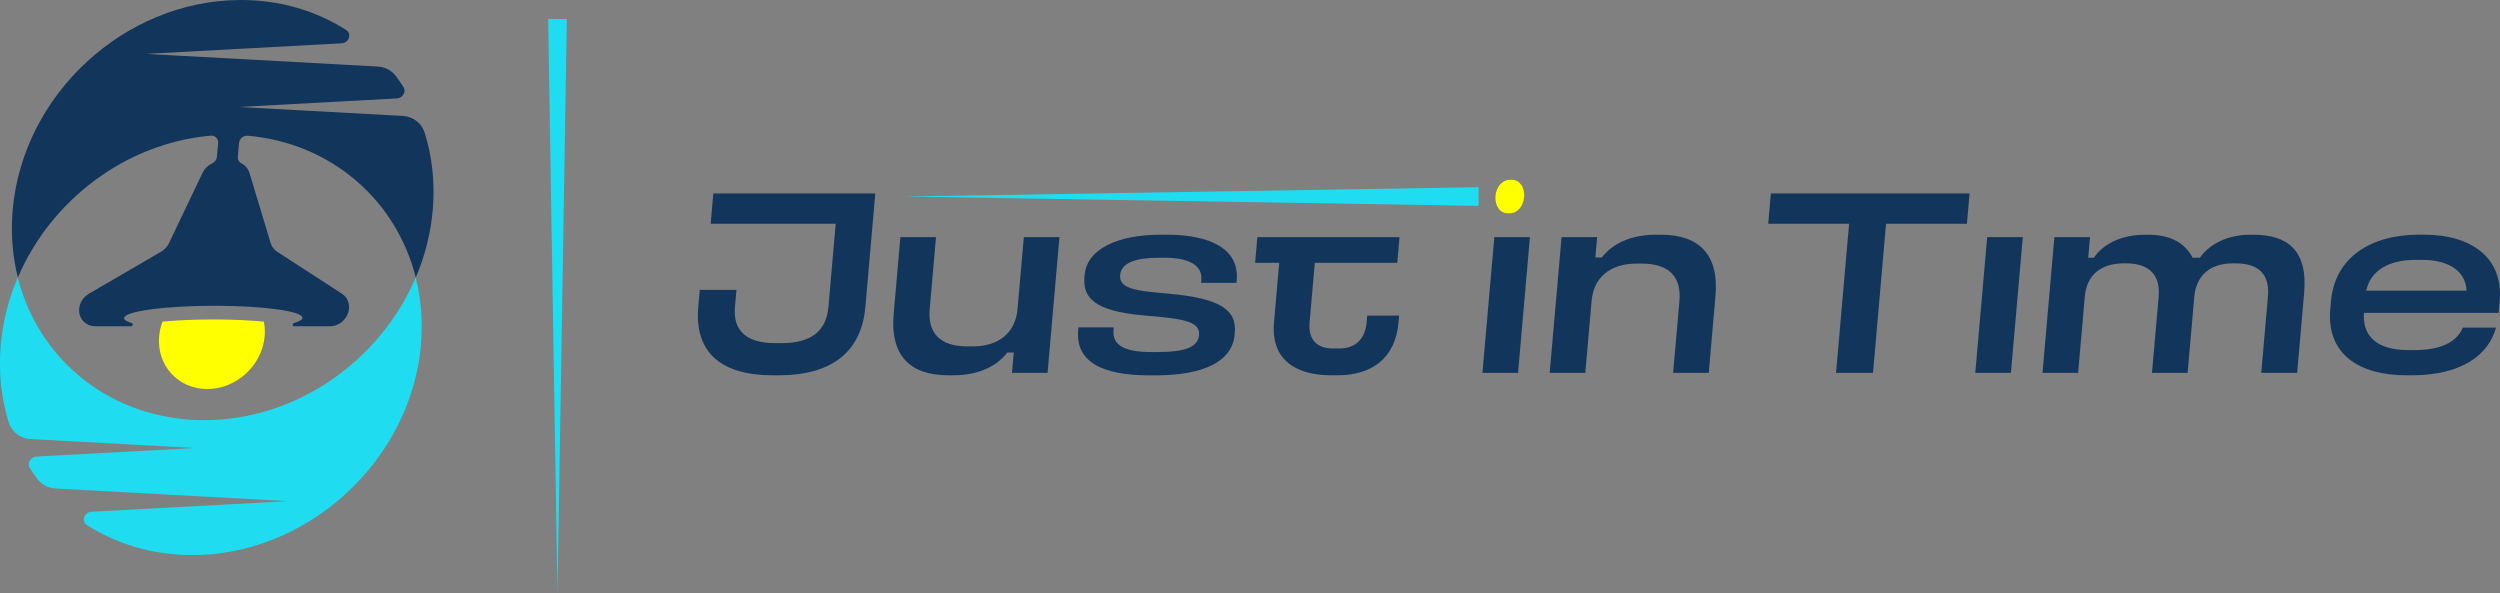 <?xml version="1.0" encoding="UTF-8"?>
<svg id="Layer_2" data-name="Layer 2" xmlns="http://www.w3.org/2000/svg" viewBox="0 0 823.98 195.58">
  <rect x="0" y="0" width="823.98" height="195.58" fill="#808080" stroke="none"/>
  <defs>
    <style>
      .cls-1 {
        fill: #ff0;
      }

      .cls-1, .cls-2, .cls-3 {
        stroke-width: 0px;
      }

      .cls-2 {
        fill: #1fdcf0;
      }

      .cls-3 {
        fill: #12355b;
      }
    </style>
  </defs>
  <g id="Layer_1-2" data-name="Layer 1">
    <path class="cls-1" d="m498.34,59.26c2.43,0,4.21,2.38,4.02,5.47-.2,3.27-2.27,5.56-4.7,5.56h-.75c-2.43,0-4.22-2.29-4.02-5.56.19-3.09,2.27-5.47,4.7-5.47h.75Z"/>
    <path class="cls-3" d="m288.49,63.76l-3.27,37.42c-1.32,15.09-11.5,22.51-28.44,22.51h-2.12c-16.86,0-25.83-7.41-24.51-22.51l.49-5.65h12.09l-.5,5.74c-.66,7.5,3.55,11.83,13.35,11.83h2.03c10.06,0,14.76-4.33,15.42-11.83l2.41-27.54h-41.21l.87-9.97h53.39Z"/>
    <path class="cls-3" d="m333.54,122.9l.59-6.71h-2.12c-3.48,4.5-9.48,7.5-17.78,7.5h-1.68c-12.8,0-19.18-6.71-18.01-20.12l2.22-25.42h11.74l-2.07,23.66c-.69,7.86,3.24,12.36,12.42,12.36h1.68c8.83,0,14.17-4.59,14.85-12.36l2.07-23.66h11.74l-3.92,44.75h-11.74Z"/>
    <path class="cls-3" d="m384.56,77.35c14.3,0,23.95,4.68,23.05,15.01l-.08.88h-11.65l.08-.88c.47-5.38-4.91-7.41-12.06-7.41h-2.03c-7.5,0-12.33,1.68-12.67,5.65-.38,4.33,4.13,5.21,15.87,6.18,16.72,1.5,22.59,5.12,21.91,12.89l-.05.62c-.76,8.74-10,13.42-26.06,13.42h-2.03c-15.97,0-24.39-4.68-23.49-14.92l.08-.88h11.65l-.08.88c-.45,5.12,3.87,7.24,12.52,7.24h2.03c9.36,0,13.3-1.77,13.64-5.56.36-4.15-4.03-5.38-16.56-6.36-14.64-1.15-21.96-4.15-21.22-12.71l.06-.71c.77-8.83,11.23-13.33,25.08-13.33h2.03Z"/>
    <path class="cls-3" d="m434.09,78.15h27.18l-.74,8.47h-27.18l-1.72,19.68c-.48,5.47,2.25,8.56,7.72,8.56h2.03c5.3,0,8.57-3.09,9.05-8.56l.2-2.29h10.5l-.2,2.29c-1.06,12.09-9.11,17.39-20.14,17.39h-2.03c-11.91,0-19.92-5.3-18.86-17.39l1.72-19.68h-7.94l.74-8.47h19.68Z"/>
    <polygon class="cls-3" points="504.25 78.15 500.34 122.9 488.6 122.9 492.52 78.15 504.25 78.15"/>
    <path class="cls-3" d="m526.41,78.15l-.59,6.71h2.12c3.48-4.5,9.48-7.5,17.78-7.5h1.68c12.8,0,19.18,6.71,18.01,20.12l-2.22,25.42h-11.74l2.07-23.66c.69-7.86-3.24-12.36-12.42-12.36h-1.68c-8.83,0-14.17,4.59-14.85,12.36l-2.07,23.66h-11.74l3.92-44.75h11.74Z"/>
    <path class="cls-3" d="m649.15,63.76l-.87,9.97h-26.65l-4.3,49.16h-12.18l4.3-49.16h-26.65l.87-9.97h65.48Z"/>
    <polygon class="cls-3" points="666.7 78.15 662.78 122.9 651.04 122.9 654.96 78.15 666.7 78.15"/>
    <path class="cls-3" d="m688.85,78.15l-.59,6.8h1.85c3.23-4.68,9.14-7.59,16.99-7.59h.88c7.32,0,12.12,2.65,14.69,7.59h2.38c3.51-4.86,9.49-7.59,16.73-7.59h.88c11.56,0,17.97,5.38,16.77,19.15l-2.31,26.39h-11.83l2.2-25.16c.63-7.15-2.84-10.94-10.69-10.94h-.88c-7.41,0-12.08,3.88-12.71,11.12l-2.19,24.98h-11.74l2.2-25.16c.61-6.97-3.01-10.94-10.69-10.94h-.88c-7.5,0-12.16,3.88-12.78,10.94l-2.2,25.16h-11.74l3.92-44.75h11.74Z"/>
    <path class="cls-3" d="m799.06,77.35c15,0,26.11,7.24,24.82,21.89l-.34,3.88h-44.39c-.61,7.94,4.66,12.27,14.55,12.27h2.03c8.3,0,13.89-2.38,16-7.41h10.94c-2.47,9.09-11.52,15.71-27.67,15.71h-2.03c-15.18,0-26.23-6.88-24.93-21.71l.24-2.74c1.28-14.65,13.56-21.89,28.74-21.89h2.03Zm-19.18,18.45h33.09c-.31-6.53-5.99-10.15-14.64-10.15h-2.12c-9,0-14.87,3.53-16.33,10.15Z"/>
    <polygon class="cls-2" points="487.33 67.85 298.01 64.77 487.33 61.7 487.33 67.85 487.33 67.85"/>
    <polygon class="cls-2" points="186.82 6.26 183.74 195.58 180.67 6.26 186.82 6.26 186.82 6.26"/>
    <path class="cls-3" d="m142.68,68.62c-.63,8-2.59,15.69-5.64,22.85-6.41-25.49-27.84-44.32-55.41-46.74-1.41-.13-2.73,1.01-2.85,2.43l-.39,4.51c-.08.95.39,1.8,1.21,2.2,1.24.62,2.2,1.72,2.62,3.13l7,23.14c.36,1.18,1.1,2.17,2.12,2.83l21.36,13.83c1.95,1.27,2.8,3.69,2.12,6.07-.77,2.72-3.32,4.67-6.09,4.67h-11.79c-.62,0-.66-.88-.05-1.06,1.75-.51,2.75-1.08,2.8-1.67.19-2.23-12.8-4.03-29.04-4.03s-29.56,1.8-29.75,4.03c-.05.59.85,1.16,2.51,1.67.58.18.38,1.06-.24,1.06h-11.79c-2.77,0-4.98-1.96-5.28-4.67-.04-.38-.04-.75,0-1.12.17-1.99,1.37-3.88,3.2-4.94l23.78-13.84c1.14-.66,2.05-1.66,2.62-2.83l11.04-23.14c.67-1.41,1.81-2.5,3.17-3.13.89-.41,1.51-1.26,1.59-2.2l.4-4.52c.12-1.43-1-2.56-2.43-2.43-27.98,2.42-52.71,21.25-63.58,46.74-1.76-6.98-2.39-14.46-1.71-22.23C7.49,31.16,40.93.26,78.97,0c13.15-.09,25.19,3.54,35.17,9.91,1.88,1.2.85,4.24-1.47,4.36l-64.55,3.49,76.34,4.17c2.44.13,4.62,1.28,6.03,3.16.88,1.18,1.71,2.38,2.5,3.62.96,1.5-.24,3.62-2.11,3.73l-52.16,2.82,54.02,2.95c3.42.19,6.24,2.36,7.24,5.56,2.4,7.7,3.39,16.08,2.7,24.84Z"/>
    <path class="cls-1" d="m87.23,110.84c-.84,9.61-9.31,17.39-18.91,17.39s-16.71-7.78-15.87-17.39c.15-1.68.53-3.31,1.12-4.84,4.78-.45,10.56-.71,16.76-.71s11.93.26,16.63.71c.32,1.53.42,3.16.27,4.84Z"/>
    <path class="cls-2" d="m138.68,114.32c-3.66,38.07-37.79,68.94-75.83,68.63-12.82-.11-24.51-3.71-34.23-9.9-1.88-1.2-.85-4.24,1.47-4.37l64.69-3.5-76.46-4.18c-2.44-.13-4.63-1.28-6.04-3.18-.87-1.17-1.69-2.37-2.48-3.61-.96-1.51.25-3.62,2.11-3.72l52.26-2.83-54.08-2.95c-3.41-.19-6.24-2.33-7.23-5.52-2.44-7.89-3.4-16.49-2.61-25.49.68-7.78,2.62-15.26,5.6-22.23,6.86,27.34,31.01,47.01,61.47,47.01s58.05-19.67,69.7-47.01c1.8,7.16,2.42,14.85,1.65,22.84Z"/>
  </g>
</svg>
